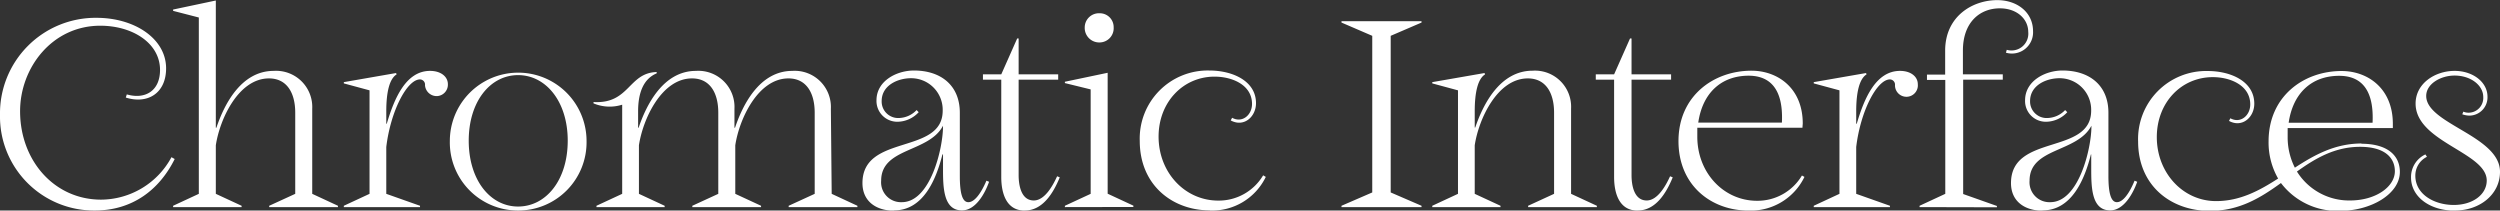 <svg xmlns="http://www.w3.org/2000/svg" viewBox="0 0 395.7 33.32"><rect x="0" y="0" width="395.7" height="33.32" fill="#333333" stroke="none"/><defs><style>.cls-1{fill:#fff;}</style></defs><g id="Layer_2" data-name="Layer 2"><g id="Camada_1" data-name="Camada 1"><path class="cls-1" d="M388.6,33.32c3.82,0,7.1-2.48,7.1-6.13,0-5.68-11.68-7.57-11.68-12,0-1.93,2.31-3.23,4.49-3.23,2.57,0,4.54,1.55,4.54,3.4a2.34,2.34,0,0,1-2.31,2.48,2.1,2.1,0,0,1-.84-.17l-.17.42a3.57,3.57,0,0,0,1.18.21,2.89,2.89,0,0,0,2.81-3c0-2.27-2.27-4.08-5.21-4.08-3.11,0-6.17,2-6.17,5.17,0,6.09,11.26,7.73,11.26,12.18,0,2.23-2.23,3.87-5.21,3.87-3.15,0-6.09-1.72-6.09-4.62a3.29,3.29,0,0,1,1.84-3l-.25-.38a3.94,3.94,0,0,0-2.27,3.66c0,3,2.9,5.25,7,5.25M372,31.73a9.72,9.72,0,0,1-8.44-4.58c2.94-2.1,6-3.91,10-3.91s5.5,1.81,5.5,3.86c0,2.44-3,4.63-7.1,4.63M370.24,12c2.73,0,5.58,1.34,5.29,7.43H362.25c.67-4.66,3.61-7.43,8-7.43m3.57,10.71c-4.25,0-7.48,1.81-10.59,3.83a10.6,10.6,0,0,1-1.14-4.84c0-.5,0-1,0-1.43h16.65l0-.67c0-5.63-4-8.36-8.11-8.36-6,0-11.56,4-11.56,11.14a11.49,11.49,0,0,0,1.51,5.88c-2.94,1.89-6,3.57-9.83,3.57-5.21,0-9.37-4.45-9.37-10.13,0-5.46,3.87-9.49,8.87-9.49,2.77,0,5.92,1.3,5.92,4.32,0,1.77-1.55,3.07-3.15,2.19l-.21.42c2.06,1.13,4-.55,4-2.73,0-3.49-3.65-5.17-7.39-5.17a10.77,10.77,0,0,0-11,11.14c0,7,5.17,11,11.35,11,4.7,0,8.06-2.1,11.26-4.41a11.21,11.21,0,0,0,9.28,4.41c5,0,9.54-2.69,9.54-6.17,0-2.48-1.8-4.46-6.13-4.46M324.52,32a3.15,3.15,0,0,1-3.28-3.4c0-5.26,7.56-4.42,9.79-8.7V20c0,3.49-2,12-6.51,12m-1.22,1.3c4.66,0,6.68-5,7.65-8.86H331v2.1c0,3,0,6.76,3,6.76,2.18,0,3.65-2.73,4.28-4.53l-.42-.17C337,30.68,336,32,335.06,32s-1.34-1.43-1.34-4.16v-10c0-4.33-3-6.68-7.27-6.68-2.73,0-5.92,1.64-5.92,4.71a3.28,3.28,0,0,0,3.4,3.4,4.64,4.64,0,0,0,3.28-1.51l-.34-.34a4,4,0,0,1-2.81,1.26A2.62,2.62,0,0,1,321.32,16c0-2.48,2.52-3.62,4.67-3.62a5,5,0,0,1,5,5.13c0,7.06-12.69,3.61-12.69,11.47,0,2.94,2.23,4.37,5,4.37m-7.23-.54v-.21l-5.34-1.89V12.61H317v-.84h-6.31V8c0-4.49,2.69-6.68,5.85-6.68,2.69,0,4.49,1.68,4.49,3.74a2.66,2.66,0,0,1-3.4,2.82l-.13.46a3.35,3.35,0,0,0,4.29-3.4c0-3-2.52-4.92-5.67-4.92-3.87,0-8.24,2.52-8.24,8v3.79H305v.84h2.9V30.68l-4.07,1.89v.21ZM300.74,11.22c-3.79,0-5.64,4.24-6.85,8.36h-.09V17.65c0-3.07.51-5.17,1.64-5.88l-.08-.21L287.08,13v.2l4.07,1.1V30.68l-4.07,1.89v.21h12.06v-.21l-5.34-1.89v-7.4c.67-5.67,3.28-10.71,5.34-10.71a.83.83,0,0,1,.8.92,1.81,1.81,0,1,0,3.61-.17c0-1.18-1.09-2.1-2.81-2.1m-24,.76c2.74,0,5.59,1.34,5.3,7.43H268.8c.67-4.66,3.61-7.43,8-7.43m8.41,15.8a8.18,8.18,0,0,1-7.1,4c-5.3,0-9.46-4.45-9.46-10.13,0-.5,0-1,0-1.43h16.64l.05-.67c0-5.63-4-8.36-8.11-8.36-6,0-11.56,4-11.56,11.14,0,7,5.17,11,11.09,11A9.44,9.44,0,0,0,285.61,28Zm-26,5.54c2.82,0,4.5-2.69,5.55-5.25l-.42-.17c-.63,1.39-1.94,3.83-3.7,3.83-2,0-2.4-2.4-2.4-4V12.61h6.26v-.84h-6.26V6.09H258l-2.52,5.68h-2.9v.84h2.9V28c0,2.81.93,5.33,3.7,5.33M248.67,17.19a5.72,5.72,0,0,0-6.09-6c-5.25,0-7.9,5.51-9.08,9h-.08V17.65c0-3.07.5-5.17,1.64-5.88l-.09-.21L226.7,13v.2l4.07,1.1V30.68l-4.07,1.89v.21h10.8v-.21l-4.08-1.89V23c.63-4.2,3.61-10.59,8.4-10.59,2.86,0,4.16,2.31,4.16,5.42V30.68l-4.11,1.89v.21h10.88v-.21l-4.08-1.89ZM225,32.78v-.21l-4.88-2.11V5.67L225,3.57V3.36H212.33v.21l4.87,2.1V30.46l-4.87,2.11v.21Zm-33.49.54A9.43,9.43,0,0,0,200.35,28l-.42-.25a8.16,8.16,0,0,1-7.1,4c-5.29,0-9.45-4.45-9.45-10.13,0-5.46,3.9-9.49,8.86-9.49,2.78,0,5.93,1.3,5.93,4.32,0,1.77-1.56,3.07-3.15,2.19l-.22.42c2.06,1.13,4-.55,4-2.73,0-3.49-3.66-5.17-7.4-5.17a10.77,10.77,0,0,0-11,11.14c0,7,5.17,11,11.1,11m-12.11-.54v-.21l-4.07-1.89V11.52l-6.77,1.42v.21l4.08,1V30.68l-4.08,1.89v.21ZM174.05,6.72a2.25,2.25,0,0,0,2.22-2.39,2.19,2.19,0,0,0-2.22-2.23,2.25,2.25,0,0,0-2.36,2.23,2.3,2.3,0,0,0,2.36,2.39M162.2,33.32c2.81,0,4.49-2.69,5.54-5.25l-.42-.17c-.63,1.39-1.93,3.83-3.69,3.83-2,0-2.4-2.4-2.4-4V12.61h6.26v-.84h-6.26V6.09H161l-2.52,5.68h-2.9v.84h2.9V28c0,2.81.92,5.33,3.7,5.33M142.74,32a3.14,3.14,0,0,1-3.27-3.4c0-5.26,7.56-4.42,9.79-8.7V20c0,3.49-2,12-6.52,12m-1.22,1.3c4.67,0,6.68-5,7.65-8.86h.09v2.1c0,3,0,6.76,3,6.76,2.19,0,3.66-2.73,4.29-4.53l-.42-.17c-.88,2.06-1.9,3.4-2.86,3.4s-1.35-1.43-1.35-4.16v-10c0-4.33-3-6.68-7.26-6.68-2.74,0-5.93,1.64-5.93,4.71a3.29,3.29,0,0,0,3.4,3.4,4.64,4.64,0,0,0,3.28-1.51l-.33-.34a4,4,0,0,1-2.82,1.26A2.61,2.61,0,0,1,139.55,16c0-2.48,2.52-3.62,4.66-3.62a5,5,0,0,1,5,5.13c0,7.06-12.7,3.61-12.7,11.47,0,2.94,2.23,4.37,5,4.37m-10-16.13a5.73,5.73,0,0,0-6.1-6c-5.25,0-7.9,5.51-9.07,9h-.09v-3a5.72,5.72,0,0,0-6.09-6c-5.25,0-7.9,5.51-9.08,9h-.08V17.61c0-2.9.84-5.13,2.94-6l0-.21c-4.5.13-4.29,5.08-10,4.75l0,.21a6.56,6.56,0,0,0,4.54.21V30.68l-4.07,1.89v.21h10.79v-.21l-4.07-1.89V23c.63-4.2,3.61-10.59,8.4-10.59,2.86,0,4.16,2.31,4.16,5.42V30.68l-4.11,1.89v.21h10.88v-.21l-4.08-1.89V23c.63-4.2,3.62-10.59,8.41-10.59,2.85,0,4.16,2.31,4.16,5.42V30.68l-4.12,1.89v.21h10.88v-.21l-4.07-1.89ZM82,32.69c-4.41,0-7.81-4.2-7.81-10.42S77.61,11.89,82,11.89s7.86,4.16,7.86,10.38S86.44,32.69,82,32.69m0,.63a10.8,10.8,0,0,0,10.84-11,10.82,10.82,0,1,0-21.64,0A10.78,10.78,0,0,0,82,33.32M68.07,11.22c-3.78,0-5.63,4.24-6.85,8.36h-.08V17.65c0-3.07.5-5.17,1.64-5.88l-.09-.21L54.42,13v.2l4.07,1.1V30.68l-4.07,1.89v.21H66.48v-.21l-5.34-1.89v-7.4c.67-5.67,3.28-10.71,5.34-10.71a.82.82,0,0,1,.79.92,1.85,1.85,0,0,0,1.9,1.72,1.81,1.81,0,0,0,1.72-1.89c0-1.18-1.1-2.1-2.82-2.1m-18.65,6a5.73,5.73,0,0,0-6.1-6c-5.25,0-7.9,5.51-9.07,9h-.09V.08L27.4,1.51v.21l4.07,1.05V30.68L27.4,32.57v.21H38.24v-.21l-4.08-1.89V23c.63-4.2,3.62-10.59,8.41-10.59,2.85,0,4.16,2.31,4.16,5.42V30.68l-4.12,1.89v.21H53.49v-.21l-4.07-1.89ZM15,33.32c6,0,10.25-3.32,12.65-8.15l-.51-.29A12.74,12.74,0,0,1,16,31.6c-7.4,0-12.82-6.18-12.82-14,0-6.89,5.09-13.53,12.69-13.53,5.13,0,9.46,2.77,9.46,7,0,3.32-2.36,4.71-5.26,3.87l-.16.5c3.44,1.09,6.38-.67,6.38-4.62,0-4.71-5-8-11-8A15.13,15.13,0,0,0,0,18.15,14.88,14.88,0,0,0,15,33.32"/></g></g></svg>